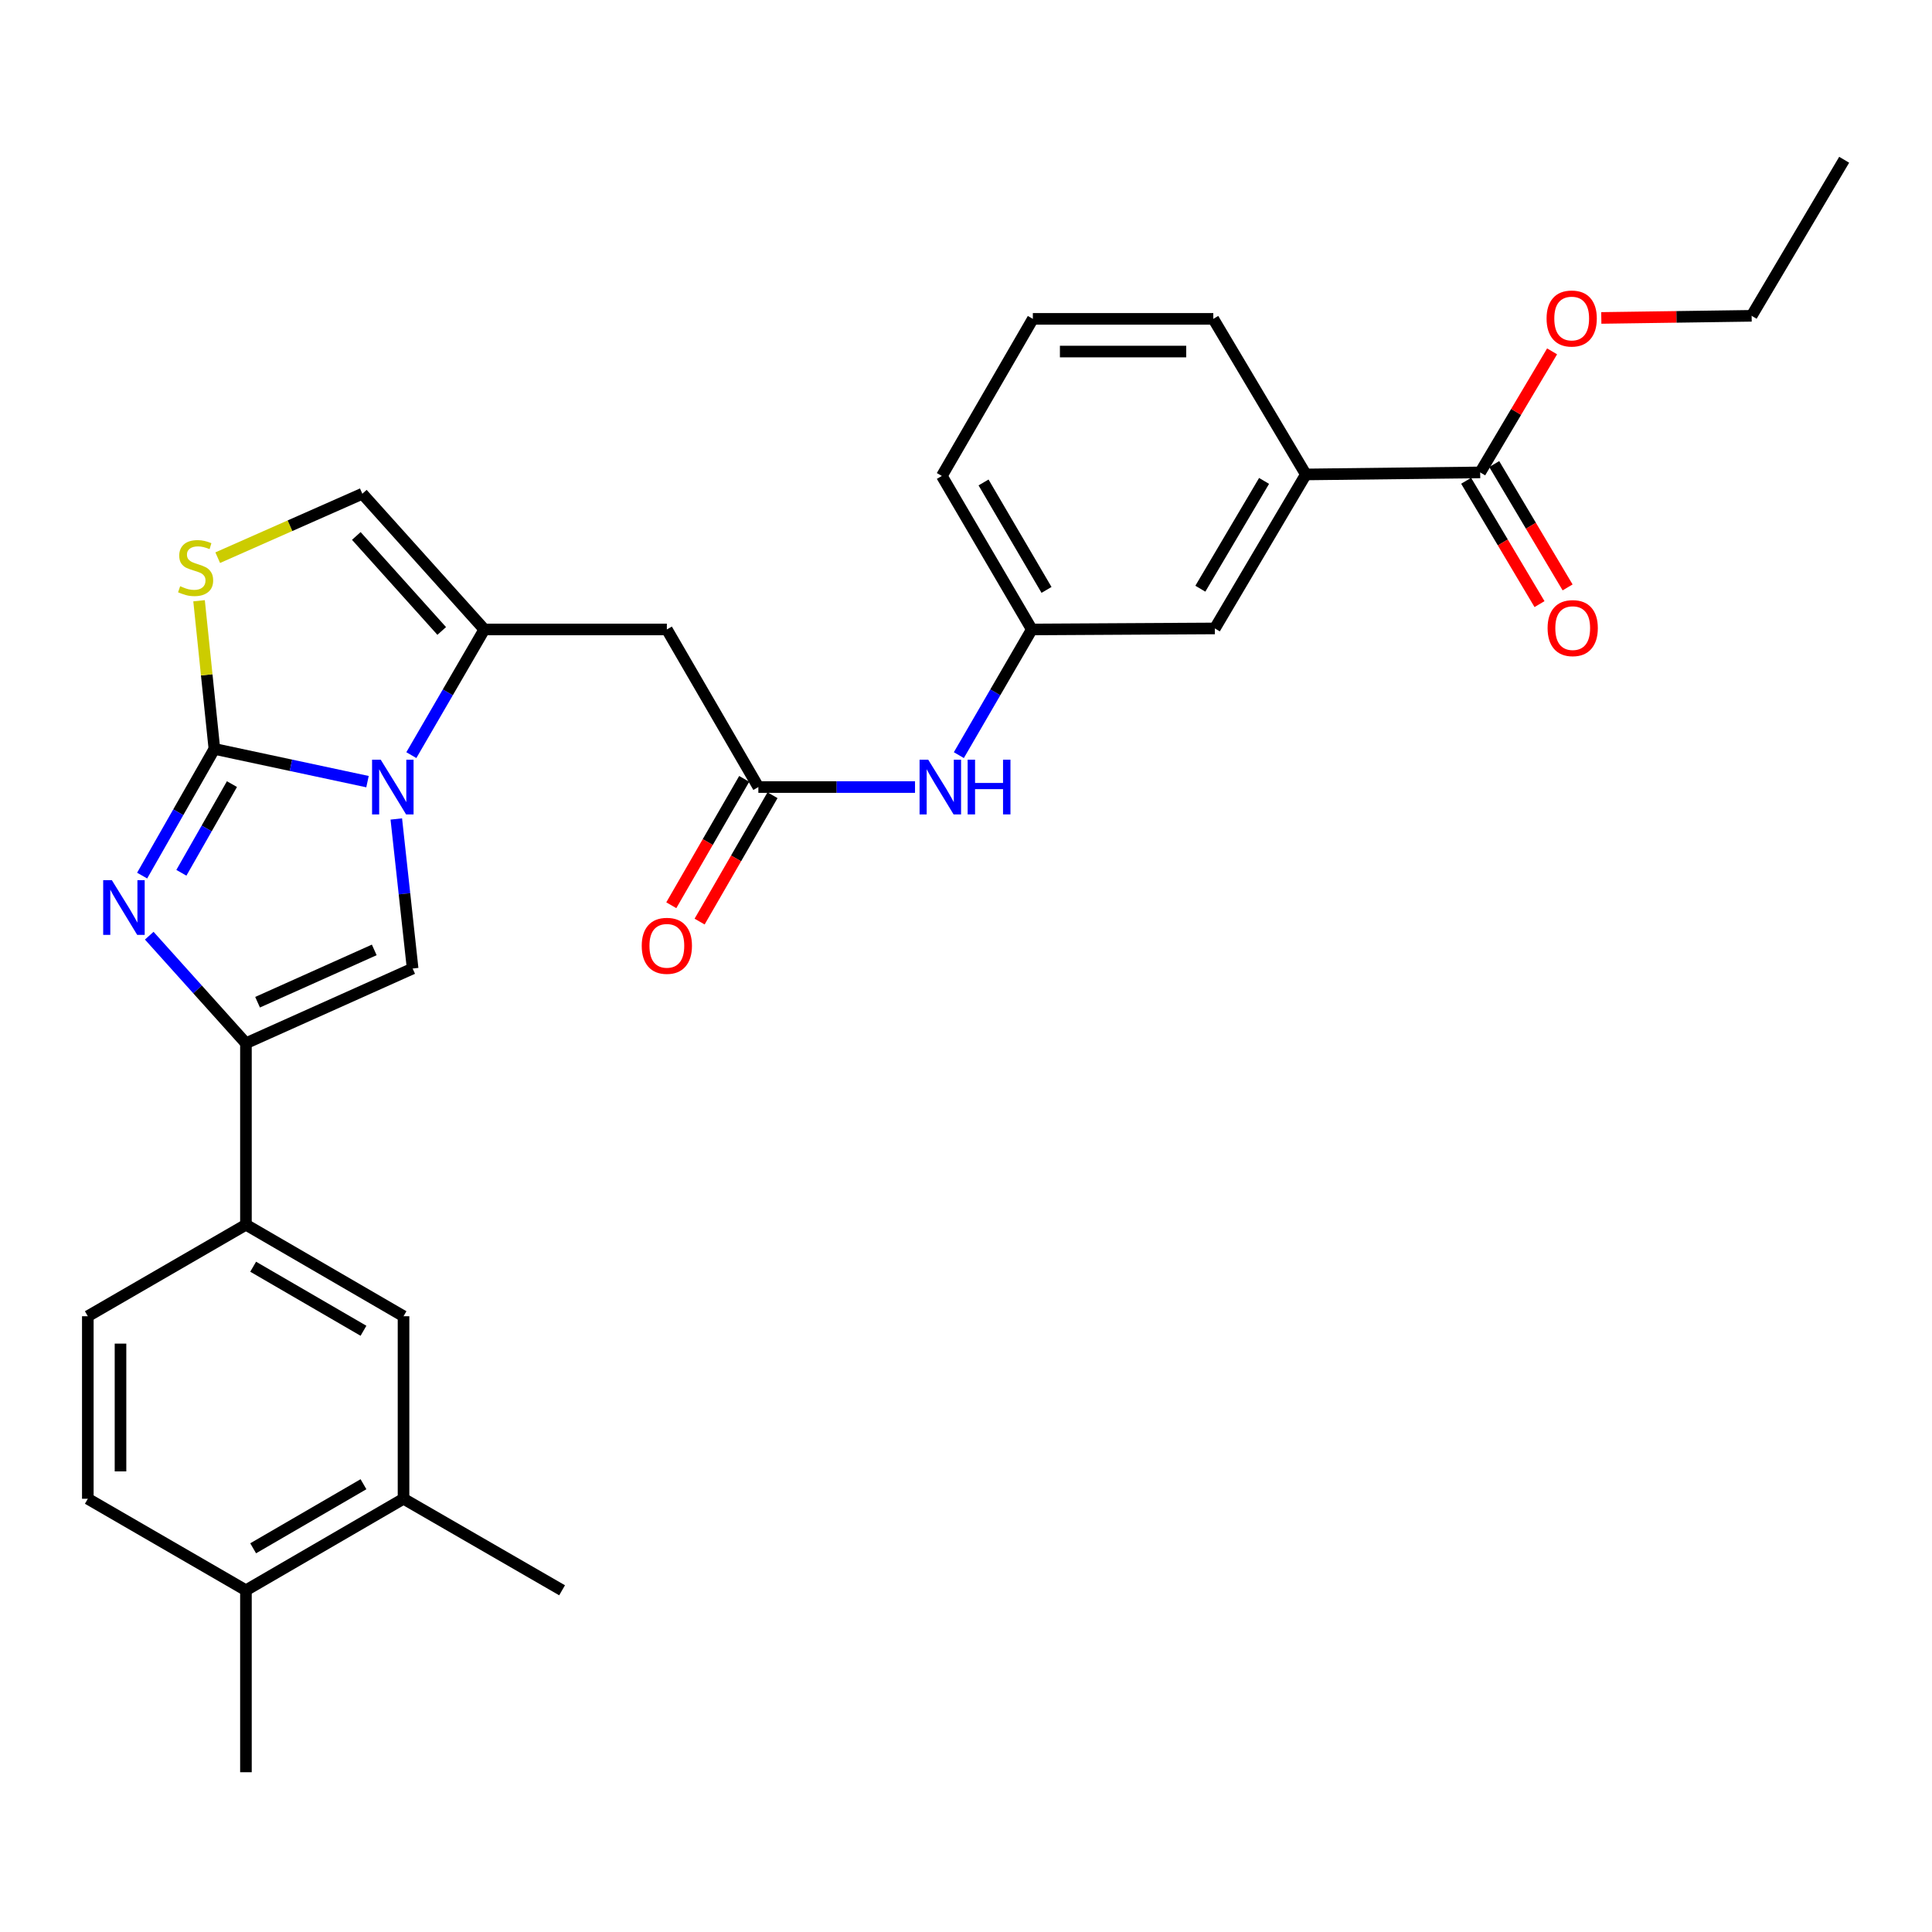 <?xml version='1.0' encoding='iso-8859-1'?>
<svg version='1.1' baseProfile='full'
              xmlns='http://www.w3.org/2000/svg'
                      xmlns:rdkit='http://www.rdkit.org/xml'
                      xmlns:xlink='http://www.w3.org/1999/xlink'
                  xml:space='preserve'
width='1000px' height='1000px' viewBox='0 0 1000 1000'>
<!-- END OF HEADER -->
<rect style='opacity:1.0;fill:#FFFFFF;stroke:none' width='1000' height='1000' x='0' y='0'> </rect>
<path class='bond-0' d='M 110.97,387.637 L 150.595,396.107' style='fill:none;fill-rule:evenodd;stroke:#000000;stroke-width:6px;stroke-linecap:butt;stroke-linejoin:miter;stroke-opacity:1' />
<path class='bond-0' d='M 150.595,396.107 L 190.22,404.576' style='fill:none;fill-rule:evenodd;stroke:#0000FF;stroke-width:6px;stroke-linecap:butt;stroke-linejoin:miter;stroke-opacity:1' />
<path class='bond-1' d='M 110.97,387.637 L 92.272,420.424' style='fill:none;fill-rule:evenodd;stroke:#000000;stroke-width:6px;stroke-linecap:butt;stroke-linejoin:miter;stroke-opacity:1' />
<path class='bond-1' d='M 92.272,420.424 L 73.573,453.211' style='fill:none;fill-rule:evenodd;stroke:#0000FF;stroke-width:6px;stroke-linecap:butt;stroke-linejoin:miter;stroke-opacity:1' />
<path class='bond-1' d='M 120.057,405.855 L 106.969,428.806' style='fill:none;fill-rule:evenodd;stroke:#000000;stroke-width:6px;stroke-linecap:butt;stroke-linejoin:miter;stroke-opacity:1' />
<path class='bond-1' d='M 106.969,428.806 L 93.88,451.756' style='fill:none;fill-rule:evenodd;stroke:#0000FF;stroke-width:6px;stroke-linecap:butt;stroke-linejoin:miter;stroke-opacity:1' />
<path class='bond-5' d='M 110.97,387.637 L 107.002,349.293' style='fill:none;fill-rule:evenodd;stroke:#000000;stroke-width:6px;stroke-linecap:butt;stroke-linejoin:miter;stroke-opacity:1' />
<path class='bond-5' d='M 107.002,349.293 L 103.034,310.948' style='fill:none;fill-rule:evenodd;stroke:#CCCC00;stroke-width:6px;stroke-linecap:butt;stroke-linejoin:miter;stroke-opacity:1' />
<path class='bond-3' d='M 205.125,423.899 L 209.35,462.603' style='fill:none;fill-rule:evenodd;stroke:#0000FF;stroke-width:6px;stroke-linecap:butt;stroke-linejoin:miter;stroke-opacity:1' />
<path class='bond-3' d='M 209.35,462.603 L 213.576,501.307' style='fill:none;fill-rule:evenodd;stroke:#000000;stroke-width:6px;stroke-linecap:butt;stroke-linejoin:miter;stroke-opacity:1' />
<path class='bond-4' d='M 212.912,390.858 L 231.799,358.333' style='fill:none;fill-rule:evenodd;stroke:#0000FF;stroke-width:6px;stroke-linecap:butt;stroke-linejoin:miter;stroke-opacity:1' />
<path class='bond-4' d='M 231.799,358.333 L 250.685,325.807' style='fill:none;fill-rule:evenodd;stroke:#000000;stroke-width:6px;stroke-linecap:butt;stroke-linejoin:miter;stroke-opacity:1' />
<path class='bond-2' d='M 77.252,484.309 L 102.274,512.148' style='fill:none;fill-rule:evenodd;stroke:#0000FF;stroke-width:6px;stroke-linecap:butt;stroke-linejoin:miter;stroke-opacity:1' />
<path class='bond-2' d='M 102.274,512.148 L 127.297,539.986' style='fill:none;fill-rule:evenodd;stroke:#000000;stroke-width:6px;stroke-linecap:butt;stroke-linejoin:miter;stroke-opacity:1' />
<path class='bond-9' d='M 127.297,539.986 L 127.297,633.916' style='fill:none;fill-rule:evenodd;stroke:#000000;stroke-width:6px;stroke-linecap:butt;stroke-linejoin:miter;stroke-opacity:1' />
<path class='bond-31' d='M 127.297,539.986 L 213.576,501.307' style='fill:none;fill-rule:evenodd;stroke:#000000;stroke-width:6px;stroke-linecap:butt;stroke-linejoin:miter;stroke-opacity:1' />
<path class='bond-31' d='M 133.317,518.745 L 193.713,491.67' style='fill:none;fill-rule:evenodd;stroke:#000000;stroke-width:6px;stroke-linecap:butt;stroke-linejoin:miter;stroke-opacity:1' />
<path class='bond-6' d='M 250.685,325.807 L 345.161,325.807' style='fill:none;fill-rule:evenodd;stroke:#000000;stroke-width:6px;stroke-linecap:butt;stroke-linejoin:miter;stroke-opacity:1' />
<path class='bond-30' d='M 250.685,325.807 L 187.539,255.564' style='fill:none;fill-rule:evenodd;stroke:#000000;stroke-width:6px;stroke-linecap:butt;stroke-linejoin:miter;stroke-opacity:1' />
<path class='bond-30' d='M 228.631,326.582 L 184.428,277.411' style='fill:none;fill-rule:evenodd;stroke:#000000;stroke-width:6px;stroke-linecap:butt;stroke-linejoin:miter;stroke-opacity:1' />
<path class='bond-7' d='M 112.689,288.651 L 150.114,272.107' style='fill:none;fill-rule:evenodd;stroke:#CCCC00;stroke-width:6px;stroke-linecap:butt;stroke-linejoin:miter;stroke-opacity:1' />
<path class='bond-7' d='M 150.114,272.107 L 187.539,255.564' style='fill:none;fill-rule:evenodd;stroke:#000000;stroke-width:6px;stroke-linecap:butt;stroke-linejoin:miter;stroke-opacity:1' />
<path class='bond-8' d='M 345.161,325.807 L 392.525,407.376' style='fill:none;fill-rule:evenodd;stroke:#000000;stroke-width:6px;stroke-linecap:butt;stroke-linejoin:miter;stroke-opacity:1' />
<path class='bond-13' d='M 392.525,407.376 L 433.07,407.376' style='fill:none;fill-rule:evenodd;stroke:#000000;stroke-width:6px;stroke-linecap:butt;stroke-linejoin:miter;stroke-opacity:1' />
<path class='bond-13' d='M 433.07,407.376 L 473.614,407.376' style='fill:none;fill-rule:evenodd;stroke:#0000FF;stroke-width:6px;stroke-linecap:butt;stroke-linejoin:miter;stroke-opacity:1' />
<path class='bond-18' d='M 385.198,403.149 L 366.33,435.852' style='fill:none;fill-rule:evenodd;stroke:#000000;stroke-width:6px;stroke-linecap:butt;stroke-linejoin:miter;stroke-opacity:1' />
<path class='bond-18' d='M 366.33,435.852 L 347.462,468.555' style='fill:none;fill-rule:evenodd;stroke:#FF0000;stroke-width:6px;stroke-linecap:butt;stroke-linejoin:miter;stroke-opacity:1' />
<path class='bond-18' d='M 399.853,411.604 L 380.985,444.307' style='fill:none;fill-rule:evenodd;stroke:#000000;stroke-width:6px;stroke-linecap:butt;stroke-linejoin:miter;stroke-opacity:1' />
<path class='bond-18' d='M 380.985,444.307 L 362.117,477.011' style='fill:none;fill-rule:evenodd;stroke:#FF0000;stroke-width:6px;stroke-linecap:butt;stroke-linejoin:miter;stroke-opacity:1' />
<path class='bond-11' d='M 127.297,633.916 L 208.866,681.281' style='fill:none;fill-rule:evenodd;stroke:#000000;stroke-width:6px;stroke-linecap:butt;stroke-linejoin:miter;stroke-opacity:1' />
<path class='bond-11' d='M 131.036,655.652 L 188.135,688.807' style='fill:none;fill-rule:evenodd;stroke:#000000;stroke-width:6px;stroke-linecap:butt;stroke-linejoin:miter;stroke-opacity:1' />
<path class='bond-20' d='M 127.297,633.916 L 45.455,681.281' style='fill:none;fill-rule:evenodd;stroke:#000000;stroke-width:6px;stroke-linecap:butt;stroke-linejoin:miter;stroke-opacity:1' />
<path class='bond-10' d='M 766.14,244.519 L 675.913,245.572' style='fill:none;fill-rule:evenodd;stroke:#000000;stroke-width:6px;stroke-linecap:butt;stroke-linejoin:miter;stroke-opacity:1' />
<path class='bond-19' d='M 758.87,248.844 L 777.859,280.767' style='fill:none;fill-rule:evenodd;stroke:#000000;stroke-width:6px;stroke-linecap:butt;stroke-linejoin:miter;stroke-opacity:1' />
<path class='bond-19' d='M 777.859,280.767 L 796.849,312.69' style='fill:none;fill-rule:evenodd;stroke:#FF0000;stroke-width:6px;stroke-linecap:butt;stroke-linejoin:miter;stroke-opacity:1' />
<path class='bond-19' d='M 773.411,240.194 L 792.4,272.117' style='fill:none;fill-rule:evenodd;stroke:#000000;stroke-width:6px;stroke-linecap:butt;stroke-linejoin:miter;stroke-opacity:1' />
<path class='bond-19' d='M 792.4,272.117 L 811.39,304.04' style='fill:none;fill-rule:evenodd;stroke:#FF0000;stroke-width:6px;stroke-linecap:butt;stroke-linejoin:miter;stroke-opacity:1' />
<path class='bond-22' d='M 766.14,244.519 L 784.75,213.19' style='fill:none;fill-rule:evenodd;stroke:#000000;stroke-width:6px;stroke-linecap:butt;stroke-linejoin:miter;stroke-opacity:1' />
<path class='bond-22' d='M 784.75,213.19 L 803.36,181.861' style='fill:none;fill-rule:evenodd;stroke:#FF0000;stroke-width:6px;stroke-linecap:butt;stroke-linejoin:miter;stroke-opacity:1' />
<path class='bond-14' d='M 208.866,681.281 L 208.866,775.756' style='fill:none;fill-rule:evenodd;stroke:#000000;stroke-width:6px;stroke-linecap:butt;stroke-linejoin:miter;stroke-opacity:1' />
<path class='bond-12' d='M 675.913,245.572 L 628.793,325.28' style='fill:none;fill-rule:evenodd;stroke:#000000;stroke-width:6px;stroke-linecap:butt;stroke-linejoin:miter;stroke-opacity:1' />
<path class='bond-12' d='M 654.281,248.918 L 621.297,304.714' style='fill:none;fill-rule:evenodd;stroke:#000000;stroke-width:6px;stroke-linecap:butt;stroke-linejoin:miter;stroke-opacity:1' />
<path class='bond-33' d='M 675.913,245.572 L 627.994,165.046' style='fill:none;fill-rule:evenodd;stroke:#000000;stroke-width:6px;stroke-linecap:butt;stroke-linejoin:miter;stroke-opacity:1' />
<path class='bond-17' d='M 496.298,390.858 L 515.181,358.333' style='fill:none;fill-rule:evenodd;stroke:#0000FF;stroke-width:6px;stroke-linecap:butt;stroke-linejoin:miter;stroke-opacity:1' />
<path class='bond-17' d='M 515.181,358.333 L 534.064,325.807' style='fill:none;fill-rule:evenodd;stroke:#000000;stroke-width:6px;stroke-linecap:butt;stroke-linejoin:miter;stroke-opacity:1' />
<path class='bond-25' d='M 208.866,775.756 L 290.934,823.13' style='fill:none;fill-rule:evenodd;stroke:#000000;stroke-width:6px;stroke-linecap:butt;stroke-linejoin:miter;stroke-opacity:1' />
<path class='bond-32' d='M 208.866,775.756 L 127.297,823.13' style='fill:none;fill-rule:evenodd;stroke:#000000;stroke-width:6px;stroke-linecap:butt;stroke-linejoin:miter;stroke-opacity:1' />
<path class='bond-32' d='M 188.134,768.231 L 131.035,801.393' style='fill:none;fill-rule:evenodd;stroke:#000000;stroke-width:6px;stroke-linecap:butt;stroke-linejoin:miter;stroke-opacity:1' />
<path class='bond-15' d='M 628.793,325.28 L 534.064,325.807' style='fill:none;fill-rule:evenodd;stroke:#000000;stroke-width:6px;stroke-linecap:butt;stroke-linejoin:miter;stroke-opacity:1' />
<path class='bond-16' d='M 127.297,823.13 L 45.455,775.756' style='fill:none;fill-rule:evenodd;stroke:#000000;stroke-width:6px;stroke-linecap:butt;stroke-linejoin:miter;stroke-opacity:1' />
<path class='bond-27' d='M 127.297,823.13 L 127.297,917.304' style='fill:none;fill-rule:evenodd;stroke:#000000;stroke-width:6px;stroke-linecap:butt;stroke-linejoin:miter;stroke-opacity:1' />
<path class='bond-26' d='M 534.064,325.807 L 487.499,246.352' style='fill:none;fill-rule:evenodd;stroke:#000000;stroke-width:6px;stroke-linecap:butt;stroke-linejoin:miter;stroke-opacity:1' />
<path class='bond-26' d='M 541.676,305.334 L 509.081,249.715' style='fill:none;fill-rule:evenodd;stroke:#000000;stroke-width:6px;stroke-linecap:butt;stroke-linejoin:miter;stroke-opacity:1' />
<path class='bond-21' d='M 45.455,681.281 L 45.455,775.756' style='fill:none;fill-rule:evenodd;stroke:#000000;stroke-width:6px;stroke-linecap:butt;stroke-linejoin:miter;stroke-opacity:1' />
<path class='bond-21' d='M 62.374,695.452 L 62.374,761.585' style='fill:none;fill-rule:evenodd;stroke:#000000;stroke-width:6px;stroke-linecap:butt;stroke-linejoin:miter;stroke-opacity:1' />
<path class='bond-28' d='M 828.833,164.566 L 867.739,164.016' style='fill:none;fill-rule:evenodd;stroke:#FF0000;stroke-width:6px;stroke-linecap:butt;stroke-linejoin:miter;stroke-opacity:1' />
<path class='bond-28' d='M 867.739,164.016 L 906.645,163.466' style='fill:none;fill-rule:evenodd;stroke:#000000;stroke-width:6px;stroke-linecap:butt;stroke-linejoin:miter;stroke-opacity:1' />
<path class='bond-23' d='M 627.994,165.046 L 534.6,165.046' style='fill:none;fill-rule:evenodd;stroke:#000000;stroke-width:6px;stroke-linecap:butt;stroke-linejoin:miter;stroke-opacity:1' />
<path class='bond-23' d='M 613.985,181.965 L 548.609,181.965' style='fill:none;fill-rule:evenodd;stroke:#000000;stroke-width:6px;stroke-linecap:butt;stroke-linejoin:miter;stroke-opacity:1' />
<path class='bond-24' d='M 534.6,165.046 L 487.499,246.352' style='fill:none;fill-rule:evenodd;stroke:#000000;stroke-width:6px;stroke-linecap:butt;stroke-linejoin:miter;stroke-opacity:1' />
<path class='bond-29' d='M 906.645,163.466 L 954.545,82.696' style='fill:none;fill-rule:evenodd;stroke:#000000;stroke-width:6px;stroke-linecap:butt;stroke-linejoin:miter;stroke-opacity:1' />
<path  class='atom-1' d='M 197.061 393.216
L 206.341 408.216
Q 207.261 409.696, 208.741 412.376
Q 210.221 415.056, 210.301 415.216
L 210.301 393.216
L 214.061 393.216
L 214.061 421.536
L 210.181 421.536
L 200.221 405.136
Q 199.061 403.216, 197.821 401.016
Q 196.621 398.816, 196.261 398.136
L 196.261 421.536
L 192.581 421.536
L 192.581 393.216
L 197.061 393.216
' fill='#0000FF'/>
<path  class='atom-2' d='M 57.89 455.573
L 67.17 470.573
Q 68.09 472.053, 69.57 474.733
Q 71.05 477.413, 71.13 477.573
L 71.13 455.573
L 74.89 455.573
L 74.89 483.893
L 71.01 483.893
L 61.05 467.493
Q 59.89 465.573, 58.65 463.373
Q 57.45 461.173, 57.09 460.493
L 57.09 483.893
L 53.41 483.893
L 53.41 455.573
L 57.89 455.573
' fill='#0000FF'/>
<path  class='atom-6' d='M 93.251 303.427
Q 93.57 303.547, 94.891 304.107
Q 96.21 304.667, 97.65 305.027
Q 99.13 305.347, 100.571 305.347
Q 103.251 305.347, 104.811 304.067
Q 106.371 302.747, 106.371 300.467
Q 106.371 298.907, 105.571 297.947
Q 104.811 296.987, 103.611 296.467
Q 102.411 295.947, 100.411 295.347
Q 97.891 294.587, 96.371 293.867
Q 94.891 293.147, 93.811 291.627
Q 92.77 290.107, 92.77 287.547
Q 92.77 283.987, 95.171 281.787
Q 97.611 279.587, 102.411 279.587
Q 105.691 279.587, 109.411 281.147
L 108.491 284.227
Q 105.091 282.827, 102.531 282.827
Q 99.77 282.827, 98.251 283.987
Q 96.731 285.107, 96.77 287.067
Q 96.77 288.587, 97.531 289.507
Q 98.331 290.427, 99.451 290.947
Q 100.611 291.467, 102.531 292.067
Q 105.091 292.867, 106.611 293.667
Q 108.131 294.467, 109.211 296.107
Q 110.331 297.707, 110.331 300.467
Q 110.331 304.387, 107.691 306.507
Q 105.091 308.587, 100.731 308.587
Q 98.21 308.587, 96.29 308.027
Q 94.41 307.507, 92.171 306.587
L 93.251 303.427
' fill='#CCCC00'/>
<path  class='atom-14' d='M 480.449 393.216
L 489.729 408.216
Q 490.649 409.696, 492.129 412.376
Q 493.609 415.056, 493.689 415.216
L 493.689 393.216
L 497.449 393.216
L 497.449 421.536
L 493.569 421.536
L 483.609 405.136
Q 482.449 403.216, 481.209 401.016
Q 480.009 398.816, 479.649 398.136
L 479.649 421.536
L 475.969 421.536
L 475.969 393.216
L 480.449 393.216
' fill='#0000FF'/>
<path  class='atom-14' d='M 500.849 393.216
L 504.689 393.216
L 504.689 405.256
L 519.169 405.256
L 519.169 393.216
L 523.009 393.216
L 523.009 421.536
L 519.169 421.536
L 519.169 408.456
L 504.689 408.456
L 504.689 421.536
L 500.849 421.536
L 500.849 393.216
' fill='#0000FF'/>
<path  class='atom-19' d='M 332.161 489.552
Q 332.161 482.752, 335.521 478.952
Q 338.881 475.152, 345.161 475.152
Q 351.441 475.152, 354.801 478.952
Q 358.161 482.752, 358.161 489.552
Q 358.161 496.432, 354.761 500.352
Q 351.361 504.232, 345.161 504.232
Q 338.921 504.232, 335.521 500.352
Q 332.161 496.472, 332.161 489.552
M 345.161 501.032
Q 349.481 501.032, 351.801 498.152
Q 354.161 495.232, 354.161 489.552
Q 354.161 483.992, 351.801 481.192
Q 349.481 478.352, 345.161 478.352
Q 340.841 478.352, 338.481 481.152
Q 336.161 483.952, 336.161 489.552
Q 336.161 495.272, 338.481 498.152
Q 340.841 501.032, 345.161 501.032
' fill='#FF0000'/>
<path  class='atom-20' d='M 801.031 325.107
Q 801.031 318.307, 804.391 314.507
Q 807.751 310.707, 814.031 310.707
Q 820.311 310.707, 823.671 314.507
Q 827.031 318.307, 827.031 325.107
Q 827.031 331.987, 823.631 335.907
Q 820.231 339.787, 814.031 339.787
Q 807.791 339.787, 804.391 335.907
Q 801.031 332.027, 801.031 325.107
M 814.031 336.587
Q 818.351 336.587, 820.671 333.707
Q 823.031 330.787, 823.031 325.107
Q 823.031 319.547, 820.671 316.747
Q 818.351 313.907, 814.031 313.907
Q 809.711 313.907, 807.351 316.707
Q 805.031 319.507, 805.031 325.107
Q 805.031 330.827, 807.351 333.707
Q 809.711 336.587, 814.031 336.587
' fill='#FF0000'/>
<path  class='atom-23' d='M 800.505 164.862
Q 800.505 158.062, 803.865 154.262
Q 807.225 150.462, 813.505 150.462
Q 819.785 150.462, 823.145 154.262
Q 826.505 158.062, 826.505 164.862
Q 826.505 171.742, 823.105 175.662
Q 819.705 179.542, 813.505 179.542
Q 807.265 179.542, 803.865 175.662
Q 800.505 171.782, 800.505 164.862
M 813.505 176.342
Q 817.825 176.342, 820.145 173.462
Q 822.505 170.542, 822.505 164.862
Q 822.505 159.302, 820.145 156.502
Q 817.825 153.662, 813.505 153.662
Q 809.185 153.662, 806.825 156.462
Q 804.505 159.262, 804.505 164.862
Q 804.505 170.582, 806.825 173.462
Q 809.185 176.342, 813.505 176.342
' fill='#FF0000'/>
</svg>
